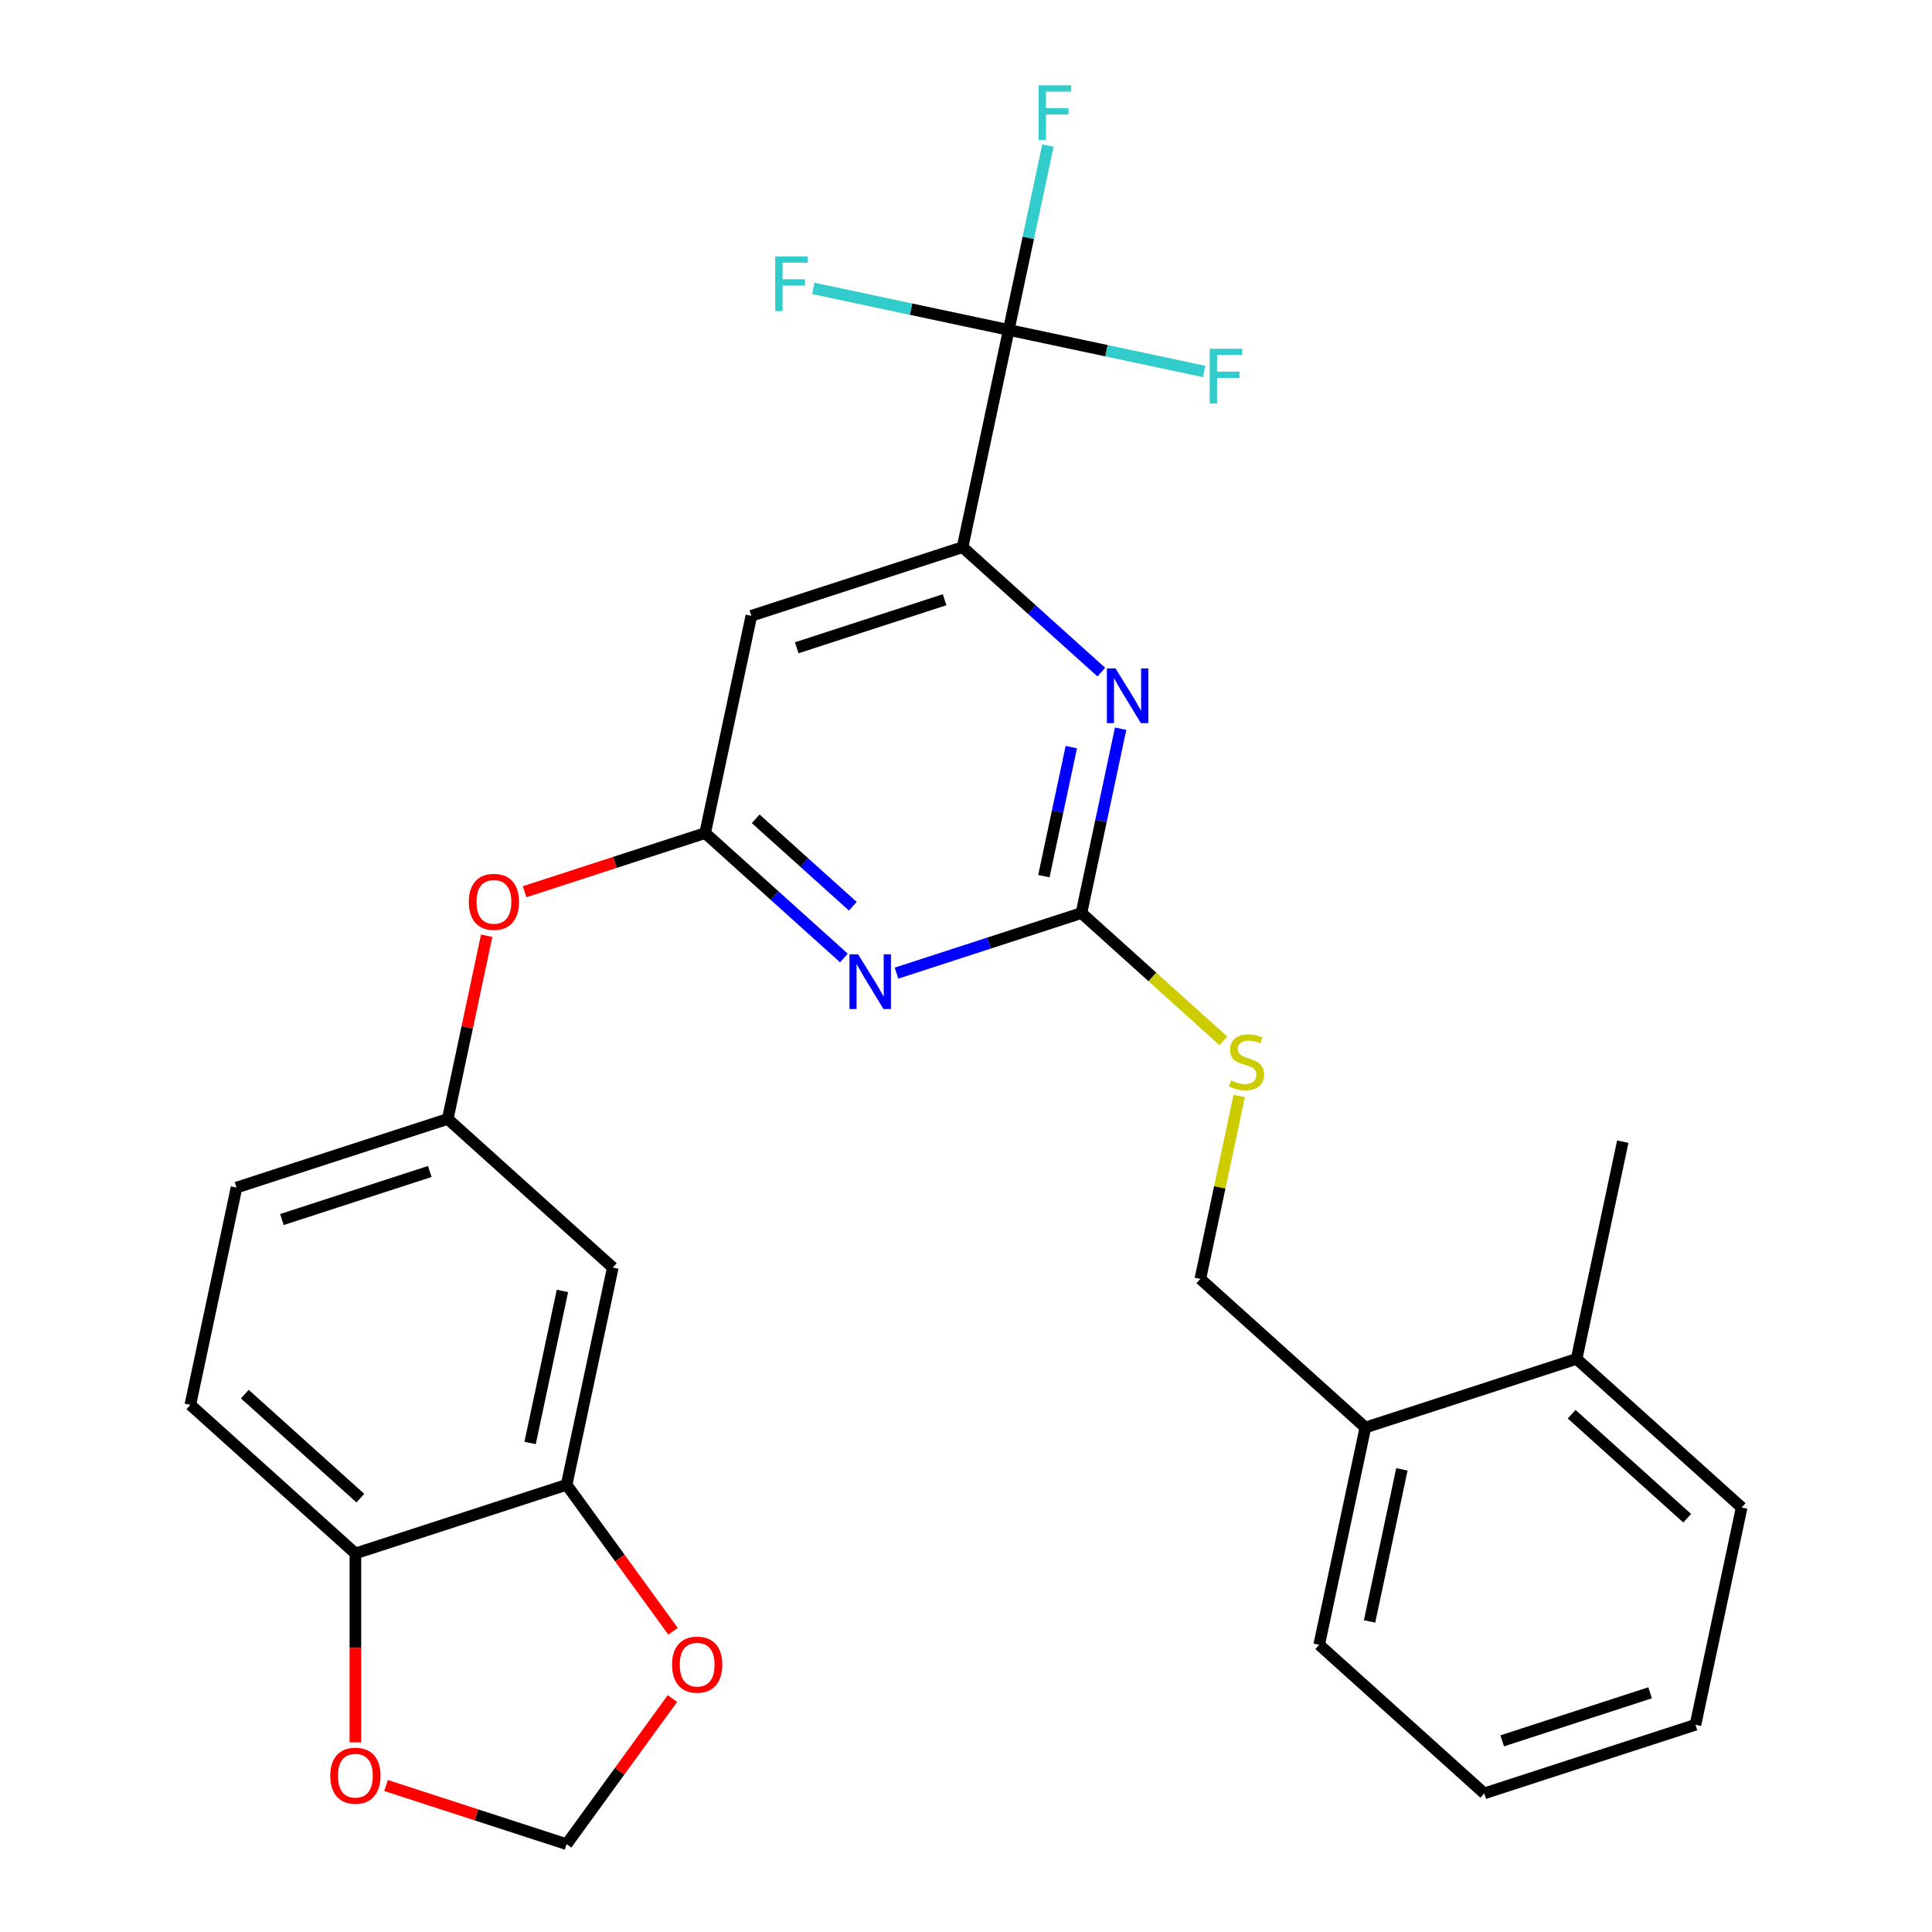 <?xml version='1.0' encoding='iso-8859-1'?>
<svg version='1.1' baseProfile='full'
              xmlns='http://www.w3.org/2000/svg'
                      xmlns:rdkit='http://www.rdkit.org/xml'
                      xmlns:xlink='http://www.w3.org/1999/xlink'
                  xml:space='preserve'
width='1000px' height='1000px' viewBox='0 0 1000 1000'>
<!-- END OF HEADER -->
<rect style='opacity:1.0;fill:#FFFFFF;stroke:none' width='1000' height='1000' x='0' y='0'> </rect>
<path class='bond-0' d='M 388.89,318.745 L 498.223,283.22' style='fill:none;fill-rule:evenodd;stroke:#000000;stroke-width:6px;stroke-linecap:butt;stroke-linejoin:miter;stroke-opacity:1' />
<path class='bond-0' d='M 412.395,335.283 L 488.928,310.416' style='fill:none;fill-rule:evenodd;stroke:#000000;stroke-width:6px;stroke-linecap:butt;stroke-linejoin:miter;stroke-opacity:1' />
<path class='bond-1' d='M 388.89,318.745 L 364.988,431.193' style='fill:none;fill-rule:evenodd;stroke:#000000;stroke-width:6px;stroke-linecap:butt;stroke-linejoin:miter;stroke-opacity:1' />
<path class='bond-2' d='M 498.223,283.22 L 522.125,170.773' style='fill:none;fill-rule:evenodd;stroke:#000000;stroke-width:6px;stroke-linecap:butt;stroke-linejoin:miter;stroke-opacity:1' />
<path class='bond-3' d='M 498.223,283.22 L 534.132,315.553' style='fill:none;fill-rule:evenodd;stroke:#000000;stroke-width:6px;stroke-linecap:butt;stroke-linejoin:miter;stroke-opacity:1' />
<path class='bond-3' d='M 534.132,315.553 L 570.041,347.886' style='fill:none;fill-rule:evenodd;stroke:#0000FF;stroke-width:6px;stroke-linecap:butt;stroke-linejoin:miter;stroke-opacity:1' />
<path class='bond-4' d='M 580.035,377.178 L 569.894,424.885' style='fill:none;fill-rule:evenodd;stroke:#0000FF;stroke-width:6px;stroke-linecap:butt;stroke-linejoin:miter;stroke-opacity:1' />
<path class='bond-4' d='M 569.894,424.885 L 559.754,472.591' style='fill:none;fill-rule:evenodd;stroke:#000000;stroke-width:6px;stroke-linecap:butt;stroke-linejoin:miter;stroke-opacity:1' />
<path class='bond-4' d='M 554.503,386.709 L 547.405,420.104' style='fill:none;fill-rule:evenodd;stroke:#0000FF;stroke-width:6px;stroke-linecap:butt;stroke-linejoin:miter;stroke-opacity:1' />
<path class='bond-4' d='M 547.405,420.104 L 540.306,453.499' style='fill:none;fill-rule:evenodd;stroke:#000000;stroke-width:6px;stroke-linecap:butt;stroke-linejoin:miter;stroke-opacity:1' />
<path class='bond-5' d='M 559.754,472.591 L 511.894,488.142' style='fill:none;fill-rule:evenodd;stroke:#000000;stroke-width:6px;stroke-linecap:butt;stroke-linejoin:miter;stroke-opacity:1' />
<path class='bond-5' d='M 511.894,488.142 L 464.034,503.693' style='fill:none;fill-rule:evenodd;stroke:#0000FF;stroke-width:6px;stroke-linecap:butt;stroke-linejoin:miter;stroke-opacity:1' />
<path class='bond-6' d='M 559.754,472.591 L 596.493,505.671' style='fill:none;fill-rule:evenodd;stroke:#000000;stroke-width:6px;stroke-linecap:butt;stroke-linejoin:miter;stroke-opacity:1' />
<path class='bond-6' d='M 596.493,505.671 L 633.232,538.751' style='fill:none;fill-rule:evenodd;stroke:#CCCC00;stroke-width:6px;stroke-linecap:butt;stroke-linejoin:miter;stroke-opacity:1' />
<path class='bond-7' d='M 436.806,495.858 L 400.897,463.525' style='fill:none;fill-rule:evenodd;stroke:#0000FF;stroke-width:6px;stroke-linecap:butt;stroke-linejoin:miter;stroke-opacity:1' />
<path class='bond-7' d='M 400.897,463.525 L 364.988,431.193' style='fill:none;fill-rule:evenodd;stroke:#000000;stroke-width:6px;stroke-linecap:butt;stroke-linejoin:miter;stroke-opacity:1' />
<path class='bond-7' d='M 441.418,469.072 L 416.282,446.439' style='fill:none;fill-rule:evenodd;stroke:#0000FF;stroke-width:6px;stroke-linecap:butt;stroke-linejoin:miter;stroke-opacity:1' />
<path class='bond-7' d='M 416.282,446.439 L 391.146,423.806' style='fill:none;fill-rule:evenodd;stroke:#000000;stroke-width:6px;stroke-linecap:butt;stroke-linejoin:miter;stroke-opacity:1' />
<path class='bond-8' d='M 364.988,431.193 L 318.259,446.376' style='fill:none;fill-rule:evenodd;stroke:#000000;stroke-width:6px;stroke-linecap:butt;stroke-linejoin:miter;stroke-opacity:1' />
<path class='bond-8' d='M 318.259,446.376 L 271.529,461.56' style='fill:none;fill-rule:evenodd;stroke:#FF0000;stroke-width:6px;stroke-linecap:butt;stroke-linejoin:miter;stroke-opacity:1' />
<path class='bond-9' d='M 251.907,484.351 L 241.83,531.758' style='fill:none;fill-rule:evenodd;stroke:#FF0000;stroke-width:6px;stroke-linecap:butt;stroke-linejoin:miter;stroke-opacity:1' />
<path class='bond-9' d='M 241.83,531.758 L 231.753,579.165' style='fill:none;fill-rule:evenodd;stroke:#000000;stroke-width:6px;stroke-linecap:butt;stroke-linejoin:miter;stroke-opacity:1' />
<path class='bond-10' d='M 98.519,727.138 L 183.95,804.061' style='fill:none;fill-rule:evenodd;stroke:#000000;stroke-width:6px;stroke-linecap:butt;stroke-linejoin:miter;stroke-opacity:1' />
<path class='bond-10' d='M 126.718,721.59 L 186.52,775.436' style='fill:none;fill-rule:evenodd;stroke:#000000;stroke-width:6px;stroke-linecap:butt;stroke-linejoin:miter;stroke-opacity:1' />
<path class='bond-11' d='M 98.519,727.138 L 122.42,614.69' style='fill:none;fill-rule:evenodd;stroke:#000000;stroke-width:6px;stroke-linecap:butt;stroke-linejoin:miter;stroke-opacity:1' />
<path class='bond-12' d='M 641.412,567.269 L 631.348,614.616' style='fill:none;fill-rule:evenodd;stroke:#CCCC00;stroke-width:6px;stroke-linecap:butt;stroke-linejoin:miter;stroke-opacity:1' />
<path class='bond-12' d='M 631.348,614.616 L 621.284,661.963' style='fill:none;fill-rule:evenodd;stroke:#000000;stroke-width:6px;stroke-linecap:butt;stroke-linejoin:miter;stroke-opacity:1' />
<path class='bond-13' d='M 621.284,661.963 L 706.716,738.886' style='fill:none;fill-rule:evenodd;stroke:#000000;stroke-width:6px;stroke-linecap:butt;stroke-linejoin:miter;stroke-opacity:1' />
<path class='bond-14' d='M 122.42,614.69 L 231.753,579.165' style='fill:none;fill-rule:evenodd;stroke:#000000;stroke-width:6px;stroke-linecap:butt;stroke-linejoin:miter;stroke-opacity:1' />
<path class='bond-14' d='M 145.925,631.228 L 222.458,606.361' style='fill:none;fill-rule:evenodd;stroke:#000000;stroke-width:6px;stroke-linecap:butt;stroke-linejoin:miter;stroke-opacity:1' />
<path class='bond-15' d='M 231.753,579.165 L 317.185,656.088' style='fill:none;fill-rule:evenodd;stroke:#000000;stroke-width:6px;stroke-linecap:butt;stroke-linejoin:miter;stroke-opacity:1' />
<path class='bond-16' d='M 706.716,738.886 L 682.815,851.334' style='fill:none;fill-rule:evenodd;stroke:#000000;stroke-width:6px;stroke-linecap:butt;stroke-linejoin:miter;stroke-opacity:1' />
<path class='bond-16' d='M 725.62,760.533 L 708.889,839.247' style='fill:none;fill-rule:evenodd;stroke:#000000;stroke-width:6px;stroke-linecap:butt;stroke-linejoin:miter;stroke-opacity:1' />
<path class='bond-17' d='M 706.716,738.886 L 816.05,703.361' style='fill:none;fill-rule:evenodd;stroke:#000000;stroke-width:6px;stroke-linecap:butt;stroke-linejoin:miter;stroke-opacity:1' />
<path class='bond-18' d='M 682.815,851.334 L 768.247,928.257' style='fill:none;fill-rule:evenodd;stroke:#000000;stroke-width:6px;stroke-linecap:butt;stroke-linejoin:miter;stroke-opacity:1' />
<path class='bond-19' d='M 522.125,170.773 L 532.265,123.066' style='fill:none;fill-rule:evenodd;stroke:#000000;stroke-width:6px;stroke-linecap:butt;stroke-linejoin:miter;stroke-opacity:1' />
<path class='bond-19' d='M 532.265,123.066 L 542.406,75.359' style='fill:none;fill-rule:evenodd;stroke:#33CCCC;stroke-width:6px;stroke-linecap:butt;stroke-linejoin:miter;stroke-opacity:1' />
<path class='bond-20' d='M 522.125,170.773 L 572.702,181.523' style='fill:none;fill-rule:evenodd;stroke:#000000;stroke-width:6px;stroke-linecap:butt;stroke-linejoin:miter;stroke-opacity:1' />
<path class='bond-20' d='M 572.702,181.523 L 623.279,192.273' style='fill:none;fill-rule:evenodd;stroke:#33CCCC;stroke-width:6px;stroke-linecap:butt;stroke-linejoin:miter;stroke-opacity:1' />
<path class='bond-21' d='M 522.125,170.773 L 471.548,160.022' style='fill:none;fill-rule:evenodd;stroke:#000000;stroke-width:6px;stroke-linecap:butt;stroke-linejoin:miter;stroke-opacity:1' />
<path class='bond-21' d='M 471.548,160.022 L 420.971,149.272' style='fill:none;fill-rule:evenodd;stroke:#33CCCC;stroke-width:6px;stroke-linecap:butt;stroke-linejoin:miter;stroke-opacity:1' />
<path class='bond-22' d='M 768.247,928.257 L 877.58,892.732' style='fill:none;fill-rule:evenodd;stroke:#000000;stroke-width:6px;stroke-linecap:butt;stroke-linejoin:miter;stroke-opacity:1' />
<path class='bond-22' d='M 777.542,901.061 L 854.075,876.194' style='fill:none;fill-rule:evenodd;stroke:#000000;stroke-width:6px;stroke-linecap:butt;stroke-linejoin:miter;stroke-opacity:1' />
<path class='bond-23' d='M 816.05,703.361 L 901.481,780.284' style='fill:none;fill-rule:evenodd;stroke:#000000;stroke-width:6px;stroke-linecap:butt;stroke-linejoin:miter;stroke-opacity:1' />
<path class='bond-23' d='M 813.48,731.986 L 873.282,785.832' style='fill:none;fill-rule:evenodd;stroke:#000000;stroke-width:6px;stroke-linecap:butt;stroke-linejoin:miter;stroke-opacity:1' />
<path class='bond-24' d='M 816.05,703.361 L 839.951,590.913' style='fill:none;fill-rule:evenodd;stroke:#000000;stroke-width:6px;stroke-linecap:butt;stroke-linejoin:miter;stroke-opacity:1' />
<path class='bond-25' d='M 877.58,892.732 L 901.481,780.284' style='fill:none;fill-rule:evenodd;stroke:#000000;stroke-width:6px;stroke-linecap:butt;stroke-linejoin:miter;stroke-opacity:1' />
<path class='bond-26' d='M 317.185,656.088 L 293.284,768.536' style='fill:none;fill-rule:evenodd;stroke:#000000;stroke-width:6px;stroke-linecap:butt;stroke-linejoin:miter;stroke-opacity:1' />
<path class='bond-26' d='M 291.111,668.175 L 274.38,746.889' style='fill:none;fill-rule:evenodd;stroke:#000000;stroke-width:6px;stroke-linecap:butt;stroke-linejoin:miter;stroke-opacity:1' />
<path class='bond-27' d='M 183.95,804.061 L 293.284,768.536' style='fill:none;fill-rule:evenodd;stroke:#000000;stroke-width:6px;stroke-linecap:butt;stroke-linejoin:miter;stroke-opacity:1' />
<path class='bond-28' d='M 183.95,804.061 L 183.95,852.944' style='fill:none;fill-rule:evenodd;stroke:#000000;stroke-width:6px;stroke-linecap:butt;stroke-linejoin:miter;stroke-opacity:1' />
<path class='bond-28' d='M 183.95,852.944 L 183.95,901.827' style='fill:none;fill-rule:evenodd;stroke:#FF0000;stroke-width:6px;stroke-linecap:butt;stroke-linejoin:miter;stroke-opacity:1' />
<path class='bond-29' d='M 293.284,768.536 L 320.824,806.442' style='fill:none;fill-rule:evenodd;stroke:#000000;stroke-width:6px;stroke-linecap:butt;stroke-linejoin:miter;stroke-opacity:1' />
<path class='bond-29' d='M 320.824,806.442 L 348.363,844.347' style='fill:none;fill-rule:evenodd;stroke:#FF0000;stroke-width:6px;stroke-linecap:butt;stroke-linejoin:miter;stroke-opacity:1' />
<path class='bond-30' d='M 348.044,879.175 L 320.664,916.86' style='fill:none;fill-rule:evenodd;stroke:#FF0000;stroke-width:6px;stroke-linecap:butt;stroke-linejoin:miter;stroke-opacity:1' />
<path class='bond-30' d='M 320.664,916.86 L 293.284,954.545' style='fill:none;fill-rule:evenodd;stroke:#000000;stroke-width:6px;stroke-linecap:butt;stroke-linejoin:miter;stroke-opacity:1' />
<path class='bond-31' d='M 293.284,954.545 L 246.554,939.362' style='fill:none;fill-rule:evenodd;stroke:#000000;stroke-width:6px;stroke-linecap:butt;stroke-linejoin:miter;stroke-opacity:1' />
<path class='bond-31' d='M 246.554,939.362 L 199.824,924.179' style='fill:none;fill-rule:evenodd;stroke:#FF0000;stroke-width:6px;stroke-linecap:butt;stroke-linejoin:miter;stroke-opacity:1' />
<path  class='atom-2' d='M 577.395 345.984
L 586.675 360.984
Q 587.595 362.464, 589.075 365.144
Q 590.555 367.824, 590.635 367.984
L 590.635 345.984
L 594.395 345.984
L 594.395 374.304
L 590.515 374.304
L 580.555 357.904
Q 579.395 355.984, 578.155 353.784
Q 576.955 351.584, 576.595 350.904
L 576.595 374.304
L 572.915 374.304
L 572.915 345.984
L 577.395 345.984
' fill='#0000FF'/>
<path  class='atom-4' d='M 444.16 493.956
L 453.44 508.956
Q 454.36 510.436, 455.84 513.116
Q 457.32 515.796, 457.4 515.956
L 457.4 493.956
L 461.16 493.956
L 461.16 522.276
L 457.28 522.276
L 447.32 505.876
Q 446.16 503.956, 444.92 501.756
Q 443.72 499.556, 443.36 498.876
L 443.36 522.276
L 439.68 522.276
L 439.68 493.956
L 444.16 493.956
' fill='#0000FF'/>
<path  class='atom-6' d='M 242.655 466.797
Q 242.655 459.997, 246.015 456.197
Q 249.375 452.397, 255.655 452.397
Q 261.935 452.397, 265.295 456.197
Q 268.655 459.997, 268.655 466.797
Q 268.655 473.677, 265.255 477.597
Q 261.855 481.477, 255.655 481.477
Q 249.415 481.477, 246.015 477.597
Q 242.655 473.717, 242.655 466.797
M 255.655 478.277
Q 259.975 478.277, 262.295 475.397
Q 264.655 472.477, 264.655 466.797
Q 264.655 461.237, 262.295 458.437
Q 259.975 455.597, 255.655 455.597
Q 251.335 455.597, 248.975 458.397
Q 246.655 461.197, 246.655 466.797
Q 246.655 472.517, 248.975 475.397
Q 251.335 478.277, 255.655 478.277
' fill='#FF0000'/>
<path  class='atom-8' d='M 637.186 559.235
Q 637.506 559.355, 638.826 559.915
Q 640.146 560.475, 641.586 560.835
Q 643.066 561.155, 644.506 561.155
Q 647.186 561.155, 648.746 559.875
Q 650.306 558.555, 650.306 556.275
Q 650.306 554.715, 649.506 553.755
Q 648.746 552.795, 647.546 552.275
Q 646.346 551.755, 644.346 551.155
Q 641.826 550.395, 640.306 549.675
Q 638.826 548.955, 637.746 547.435
Q 636.706 545.915, 636.706 543.355
Q 636.706 539.795, 639.106 537.595
Q 641.546 535.395, 646.346 535.395
Q 649.626 535.395, 653.346 536.955
L 652.426 540.035
Q 649.026 538.635, 646.466 538.635
Q 643.706 538.635, 642.186 539.795
Q 640.666 540.915, 640.706 542.875
Q 640.706 544.395, 641.466 545.315
Q 642.266 546.235, 643.386 546.755
Q 644.546 547.275, 646.466 547.875
Q 649.026 548.675, 650.546 549.475
Q 652.066 550.275, 653.146 551.915
Q 654.266 553.515, 654.266 556.275
Q 654.266 560.195, 651.626 562.315
Q 649.026 564.395, 644.666 564.395
Q 642.146 564.395, 640.226 563.835
Q 638.346 563.315, 636.106 562.395
L 637.186 559.235
' fill='#CCCC00'/>
<path  class='atom-15' d='M 537.606 44.165
L 554.446 44.165
L 554.446 47.405
L 541.406 47.405
L 541.406 56.005
L 553.006 56.005
L 553.006 59.285
L 541.406 59.285
L 541.406 72.485
L 537.606 72.485
L 537.606 44.165
' fill='#33CCCC'/>
<path  class='atom-16' d='M 626.153 180.514
L 642.993 180.514
L 642.993 183.754
L 629.953 183.754
L 629.953 192.354
L 641.553 192.354
L 641.553 195.634
L 629.953 195.634
L 629.953 208.834
L 626.153 208.834
L 626.153 180.514
' fill='#33CCCC'/>
<path  class='atom-17' d='M 401.257 132.711
L 418.097 132.711
L 418.097 135.951
L 405.057 135.951
L 405.057 144.551
L 416.657 144.551
L 416.657 147.831
L 405.057 147.831
L 405.057 161.031
L 401.257 161.031
L 401.257 132.711
' fill='#33CCCC'/>
<path  class='atom-26' d='M 347.856 861.621
Q 347.856 854.821, 351.216 851.021
Q 354.576 847.221, 360.856 847.221
Q 367.136 847.221, 370.496 851.021
Q 373.856 854.821, 373.856 861.621
Q 373.856 868.501, 370.456 872.421
Q 367.056 876.301, 360.856 876.301
Q 354.616 876.301, 351.216 872.421
Q 347.856 868.541, 347.856 861.621
M 360.856 873.101
Q 365.176 873.101, 367.496 870.221
Q 369.856 867.301, 369.856 861.621
Q 369.856 856.061, 367.496 853.261
Q 365.176 850.421, 360.856 850.421
Q 356.536 850.421, 354.176 853.221
Q 351.856 856.021, 351.856 861.621
Q 351.856 867.341, 354.176 870.221
Q 356.536 873.101, 360.856 873.101
' fill='#FF0000'/>
<path  class='atom-28' d='M 170.95 919.101
Q 170.95 912.301, 174.31 908.501
Q 177.67 904.701, 183.95 904.701
Q 190.23 904.701, 193.59 908.501
Q 196.95 912.301, 196.95 919.101
Q 196.95 925.981, 193.55 929.901
Q 190.15 933.781, 183.95 933.781
Q 177.71 933.781, 174.31 929.901
Q 170.95 926.021, 170.95 919.101
M 183.95 930.581
Q 188.27 930.581, 190.59 927.701
Q 192.95 924.781, 192.95 919.101
Q 192.95 913.541, 190.59 910.741
Q 188.27 907.901, 183.95 907.901
Q 179.63 907.901, 177.27 910.701
Q 174.95 913.501, 174.95 919.101
Q 174.95 924.821, 177.27 927.701
Q 179.63 930.581, 183.95 930.581
' fill='#FF0000'/>
</svg>
